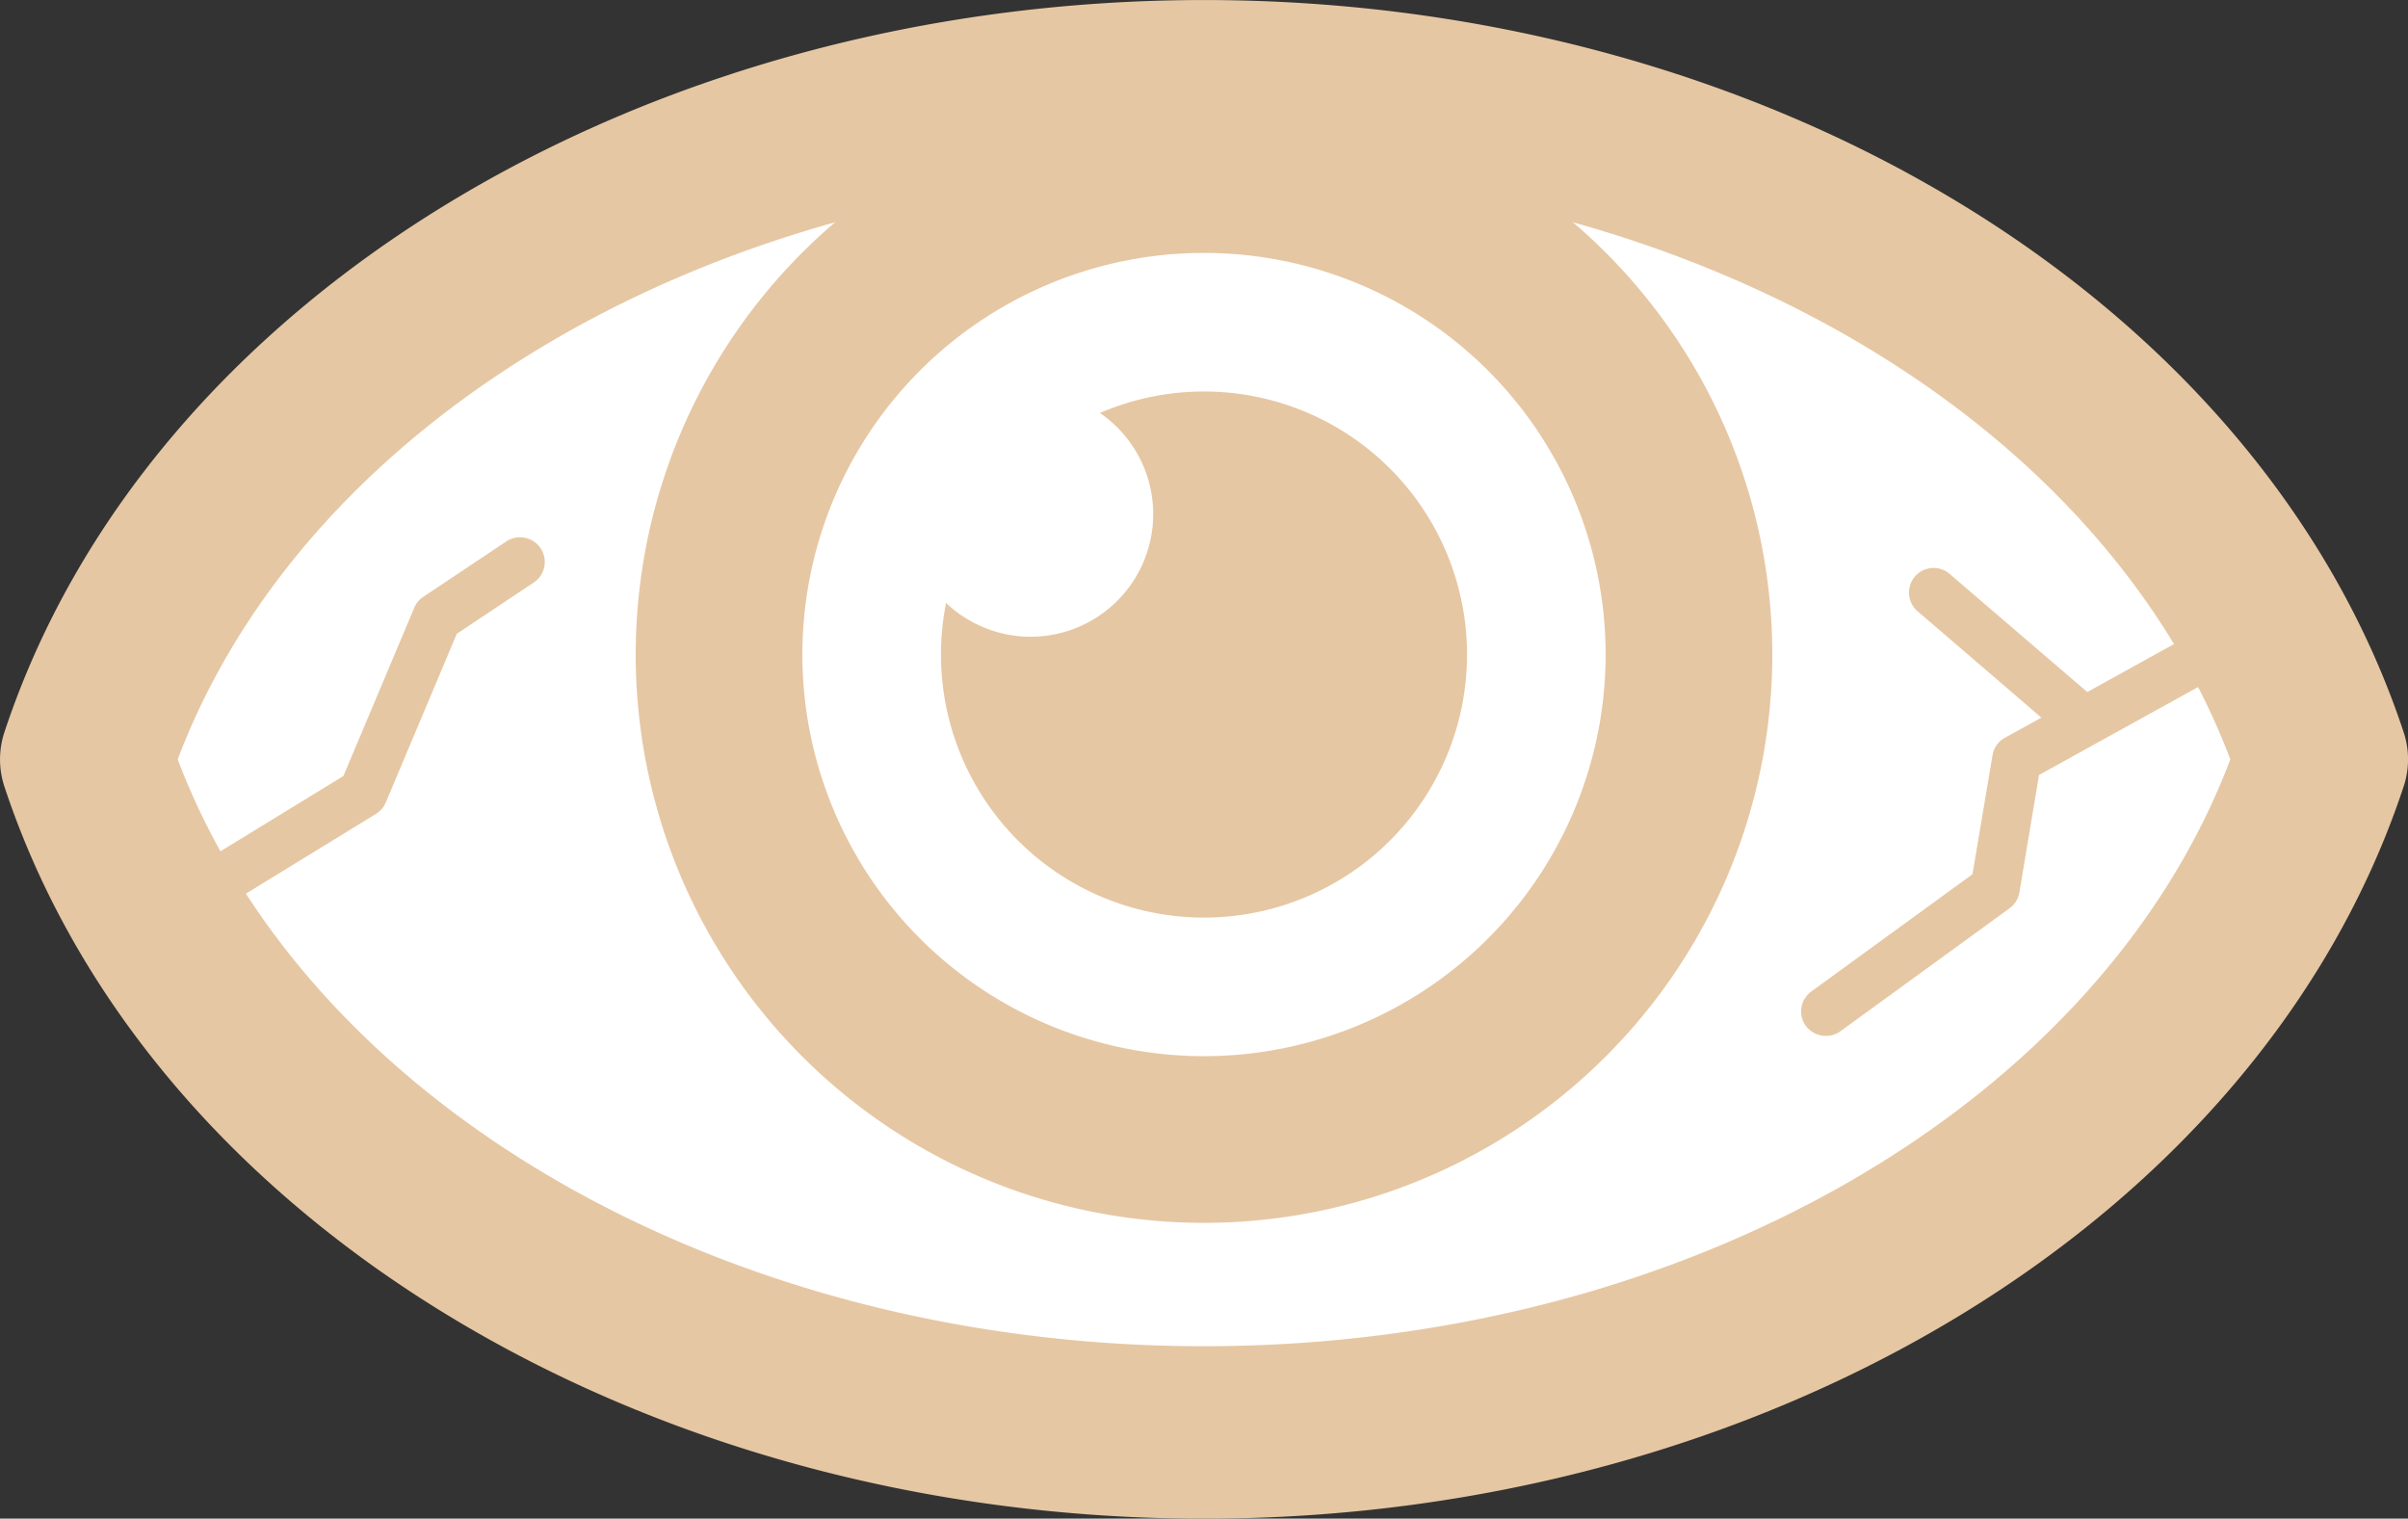 <svg xmlns="http://www.w3.org/2000/svg" xmlns:xlink="http://www.w3.org/1999/xlink" width="60" height="37.839" viewBox="0 0 60 37.839"><rect x="0" y="0" width="60" height="37.839" fill="#333333" stroke="none"/><defs><clipPath id="clip-path"><rect id="Rectangle_21" data-name="Rectangle 21" width="60" height="37.839" fill="none"></rect></clipPath></defs><g id="Groupe_32" data-name="Groupe 32" transform="translate(0 0)"><g id="Groupe_32-2" data-name="Groupe 32" transform="translate(0 0.001)" clip-path="url(#clip-path)"><path id="Trac&#xE9;_178" data-name="Trac&#xE9; 178" d="M3.5,20.271c3.188,9.644,14.449,16.771,27.851,16.771S56.016,29.915,59.2,20.271C56.016,10.628,44.755,3.5,31.351,3.5S6.688,10.628,3.5,20.271" transform="translate(-1.352 -1.352)" fill="#fff"></path><path id="Trac&#xE9;_179" data-name="Trac&#xE9; 179" d="M30,37.839c-14.049,0-26.341-7.5-29.891-18.244a2.157,2.157,0,0,1,0-1.349C3.659,7.5,15.951,0,30,0S56.341,7.5,59.892,18.245a2.149,2.149,0,0,1,0,1.349C56.341,30.337,44.049,37.839,30,37.839M4.428,18.92C7.7,27.564,18.086,33.542,30,33.542S52.3,27.564,55.573,18.92C52.3,10.275,41.914,4.3,30,4.3S7.7,10.275,4.428,18.92" transform="translate(0 0)" fill="#e6c7a3"></path><path id="Trac&#xE9;_180" data-name="Trac&#xE9; 180" d="M54.125,17.66A14.16,14.16,0,1,1,39.965,3.5a14.16,14.16,0,0,1,14.16,14.16" transform="translate(-9.965 -1.352)" fill="#e6c7a3"></path><path id="Trac&#xE9;_181" data-name="Trac&#xE9; 181" d="M52.586,20.273A10.007,10.007,0,1,1,42.578,10.266,10.007,10.007,0,0,1,52.586,20.273" transform="translate(-12.579 -3.965)" fill="#fff"></path><path id="Trac&#xE9;_182" data-name="Trac&#xE9; 182" d="M51.305,22.445a6.554,6.554,0,1,1-6.554-6.554,6.555,6.555,0,0,1,6.554,6.554" transform="translate(-14.751 -6.137)" fill="#e6c7a3"></path><path id="Trac&#xE9;_183" data-name="Trac&#xE9; 183" d="M42.968,18.947a3.055,3.055,0,1,1-3.055-3.055,3.055,3.055,0,0,1,3.055,3.055" transform="translate(-14.234 -6.138)" fill="#fff"></path><path id="Trac&#xE9;_184" data-name="Trac&#xE9; 184" d="M6.421,31.807,11.487,28.7a.615.615,0,0,0,.246-.287l1.768-4.2,1.919-1.279a.614.614,0,0,0-.222-1.113.627.627,0,0,0-.121-.012.607.607,0,0,0-.338.1l-2.073,1.382a.614.614,0,0,0-.225.273l-1.765,4.192-4.9,3a.615.615,0,0,0-.2.845.628.628,0,0,0,.845.2" transform="translate(-2.119 -8.422)" fill="#e6c7a3"></path><path id="Trac&#xE9;_185" data-name="Trac&#xE9; 185" d="M78.309,31.534a.611.611,0,0,0,.244-.4l.488-2.92,5.844-3.231a.613.613,0,0,0,.24-.834h0a.6.6,0,0,0-.366-.293.612.612,0,0,0-.467.053l-4.049,2.238-3.429-2.944a.613.613,0,0,0-.865.066.615.615,0,0,0,.066.865L79.1,26.785l-.908.5a.61.61,0,0,0-.309.436l-.5,2.966-4.017,2.922a.613.613,0,0,0-.135.857.627.627,0,0,0,.858.136Z" transform="translate(-28.235 -8.905)" fill="#e6c7a3"></path></g></g></svg>